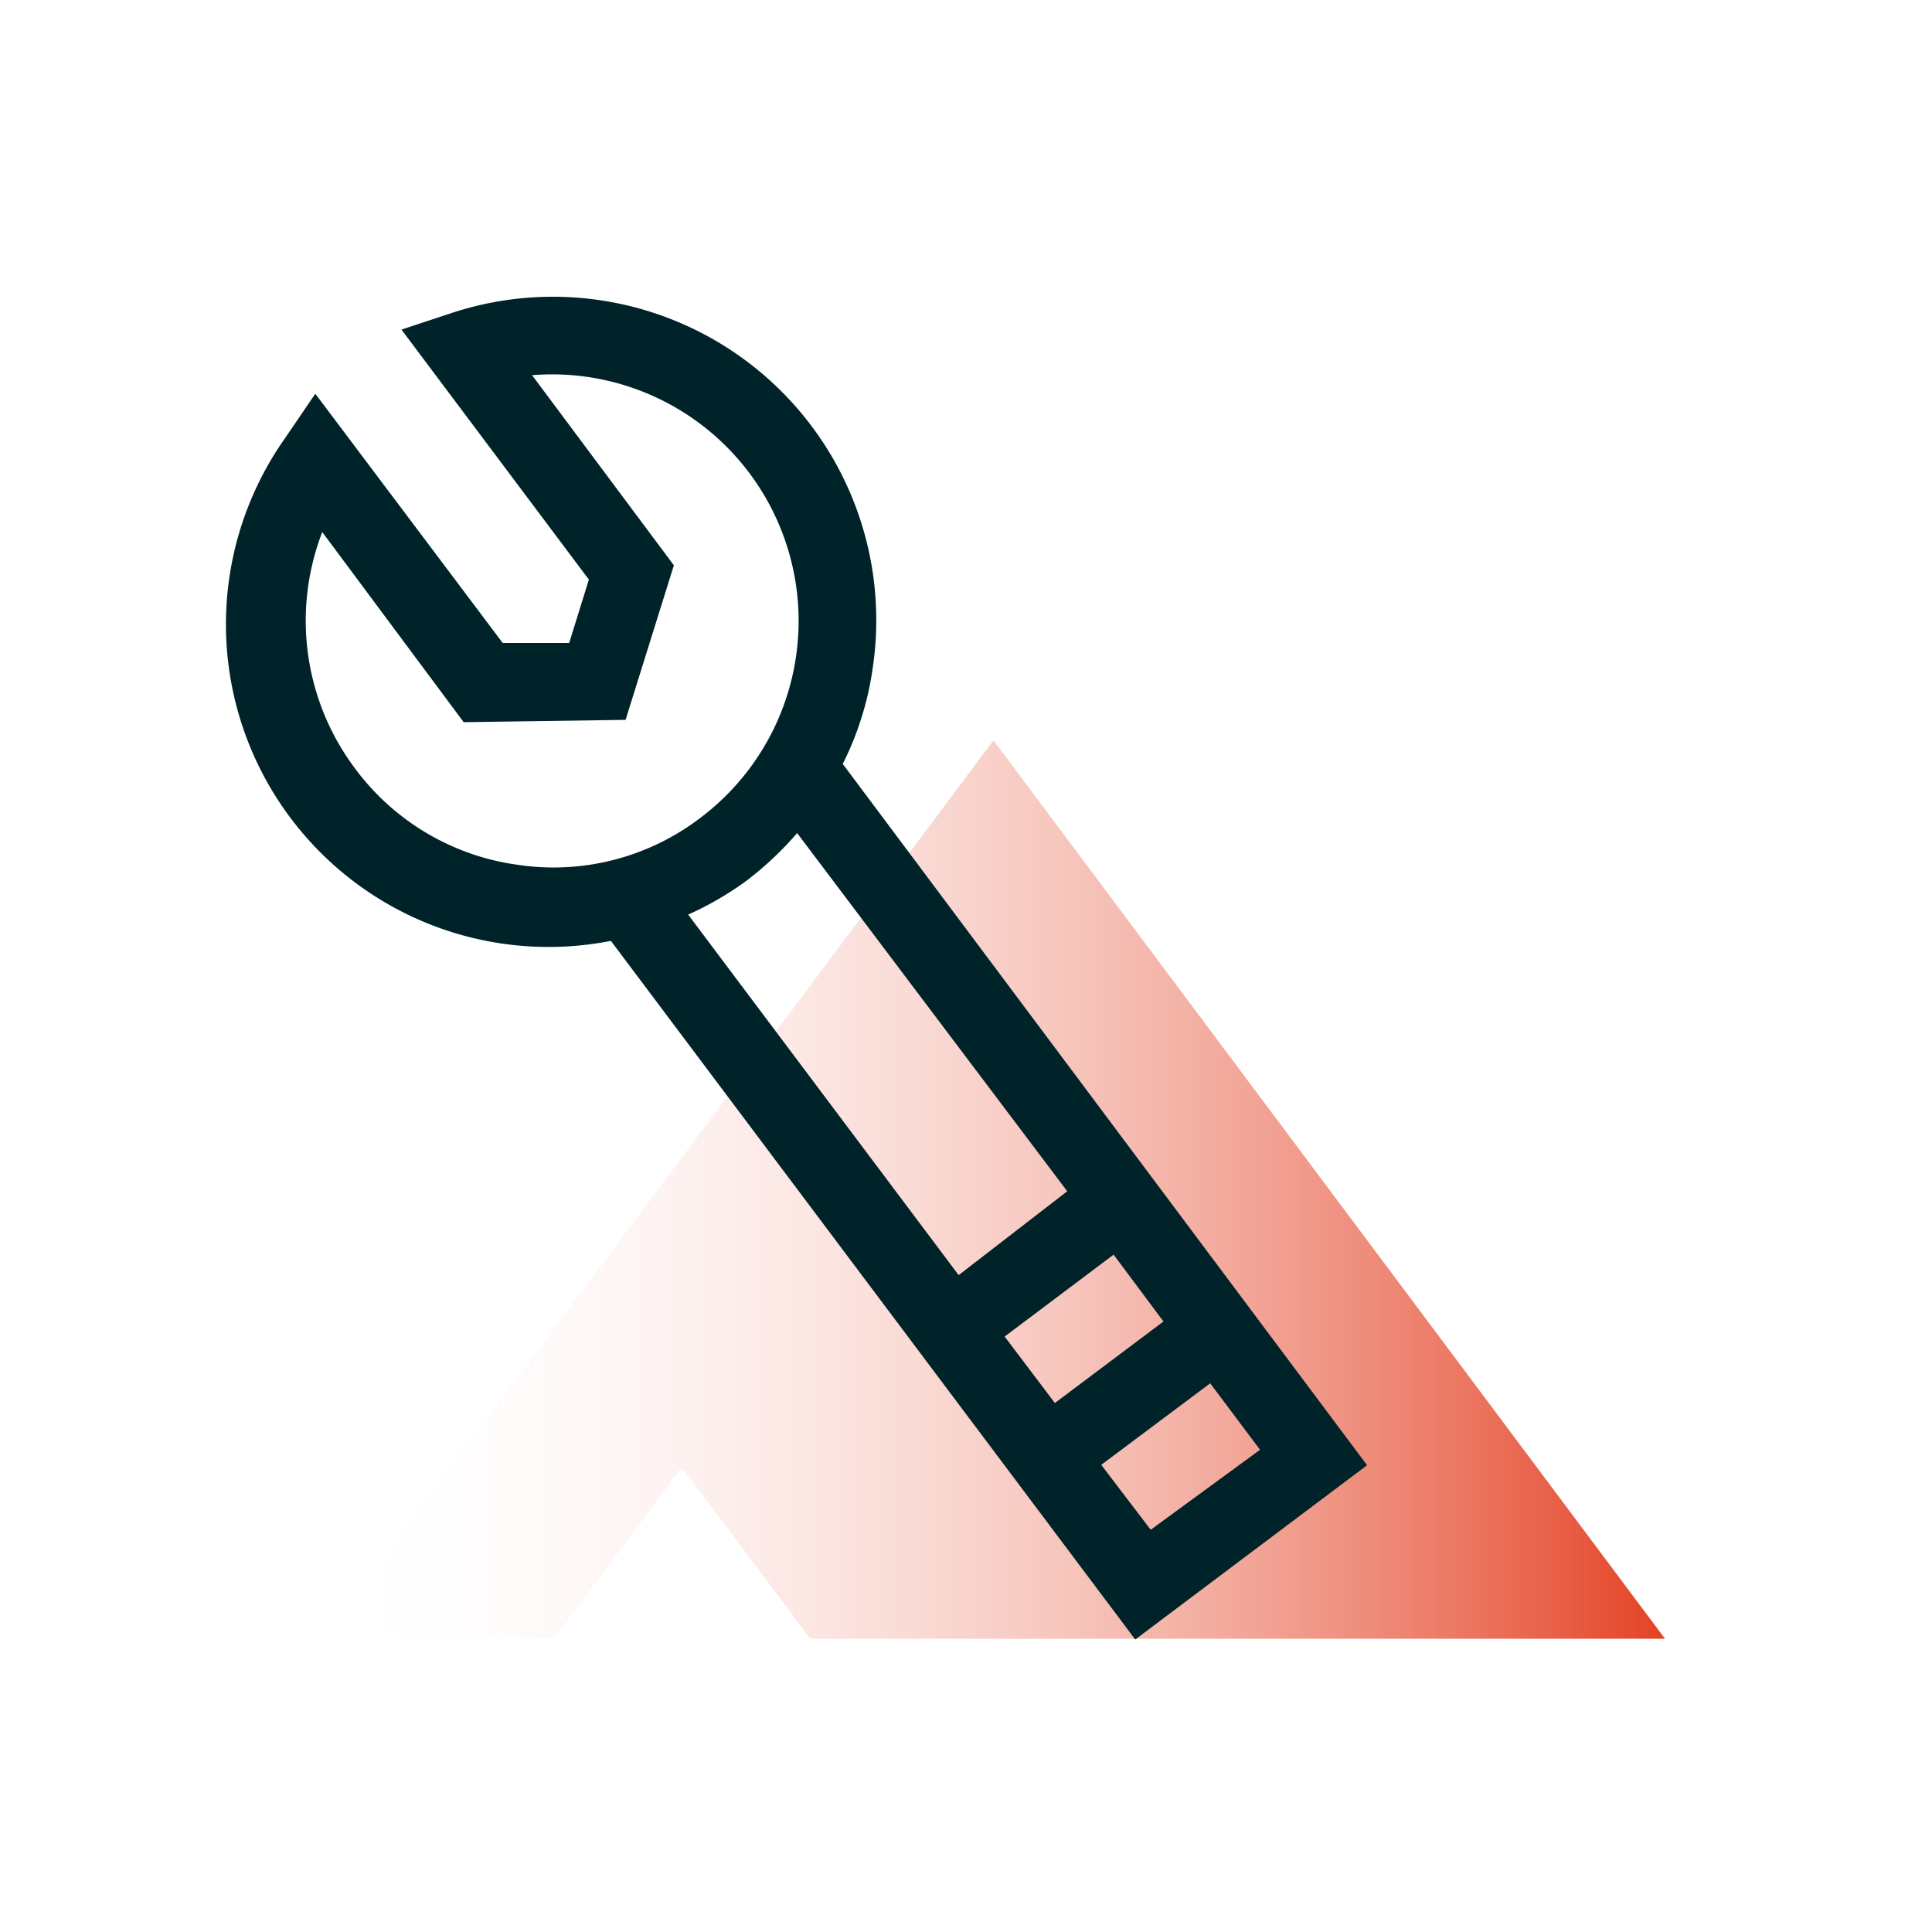 <?xml version="1.0" encoding="UTF-8"?> <svg xmlns="http://www.w3.org/2000/svg" xmlns:xlink="http://www.w3.org/1999/xlink" id="Layer_1" data-name="Layer 1" viewBox="0 0 50 50"><defs><style>.cls-1{fill:url(#linear-gradient);}.cls-2{fill:#00232a;}</style><linearGradient id="linear-gradient" x1="8.35" y1="30.79" x2="43.09" y2="30.79" gradientUnits="userSpaceOnUse"><stop offset="0" stop-color="#fff" stop-opacity="0"></stop><stop offset="1" stop-color="#e44225"></stop></linearGradient></defs><polygon class="cls-1" points="43.09 42.41 20.97 42.41 17.7 38.04 17.67 38.08 17.62 38 14.34 42.4 8.35 42.4 25.71 19.16 43.09 42.41"></polygon><path class="cls-2" d="M22.59,17.26A8.37,8.37,0,0,0,11.72,8.09l-1.33.44L15.24,15l-.51,1.64-1.72,0L8.16,10.19l-.79,1.16a8.35,8.35,0,0,0,8.44,13L29.38,42.43l6-4.51L21.81,19.77A8,8,0,0,0,22.59,17.26Zm-9.2,5.12a6.3,6.3,0,0,1-4.2-2.49,6.37,6.37,0,0,1-.85-6.12L12,18.69l4.19-.06,1.25-4L13.77,9.71a6.38,6.38,0,0,1,4.35,11.46A6.26,6.26,0,0,1,13.39,22.38ZM26,34.59l2.82-2.12,1.29,1.73L27.3,36.31Zm3.78,5L28.5,37.91l2.82-2.11,1.29,1.72Zm-2.16-8.76L24.81,33l-7-9.33a8.36,8.36,0,0,0,1.5-.87,8.65,8.65,0,0,0,1.32-1.24Z"></path></svg> 